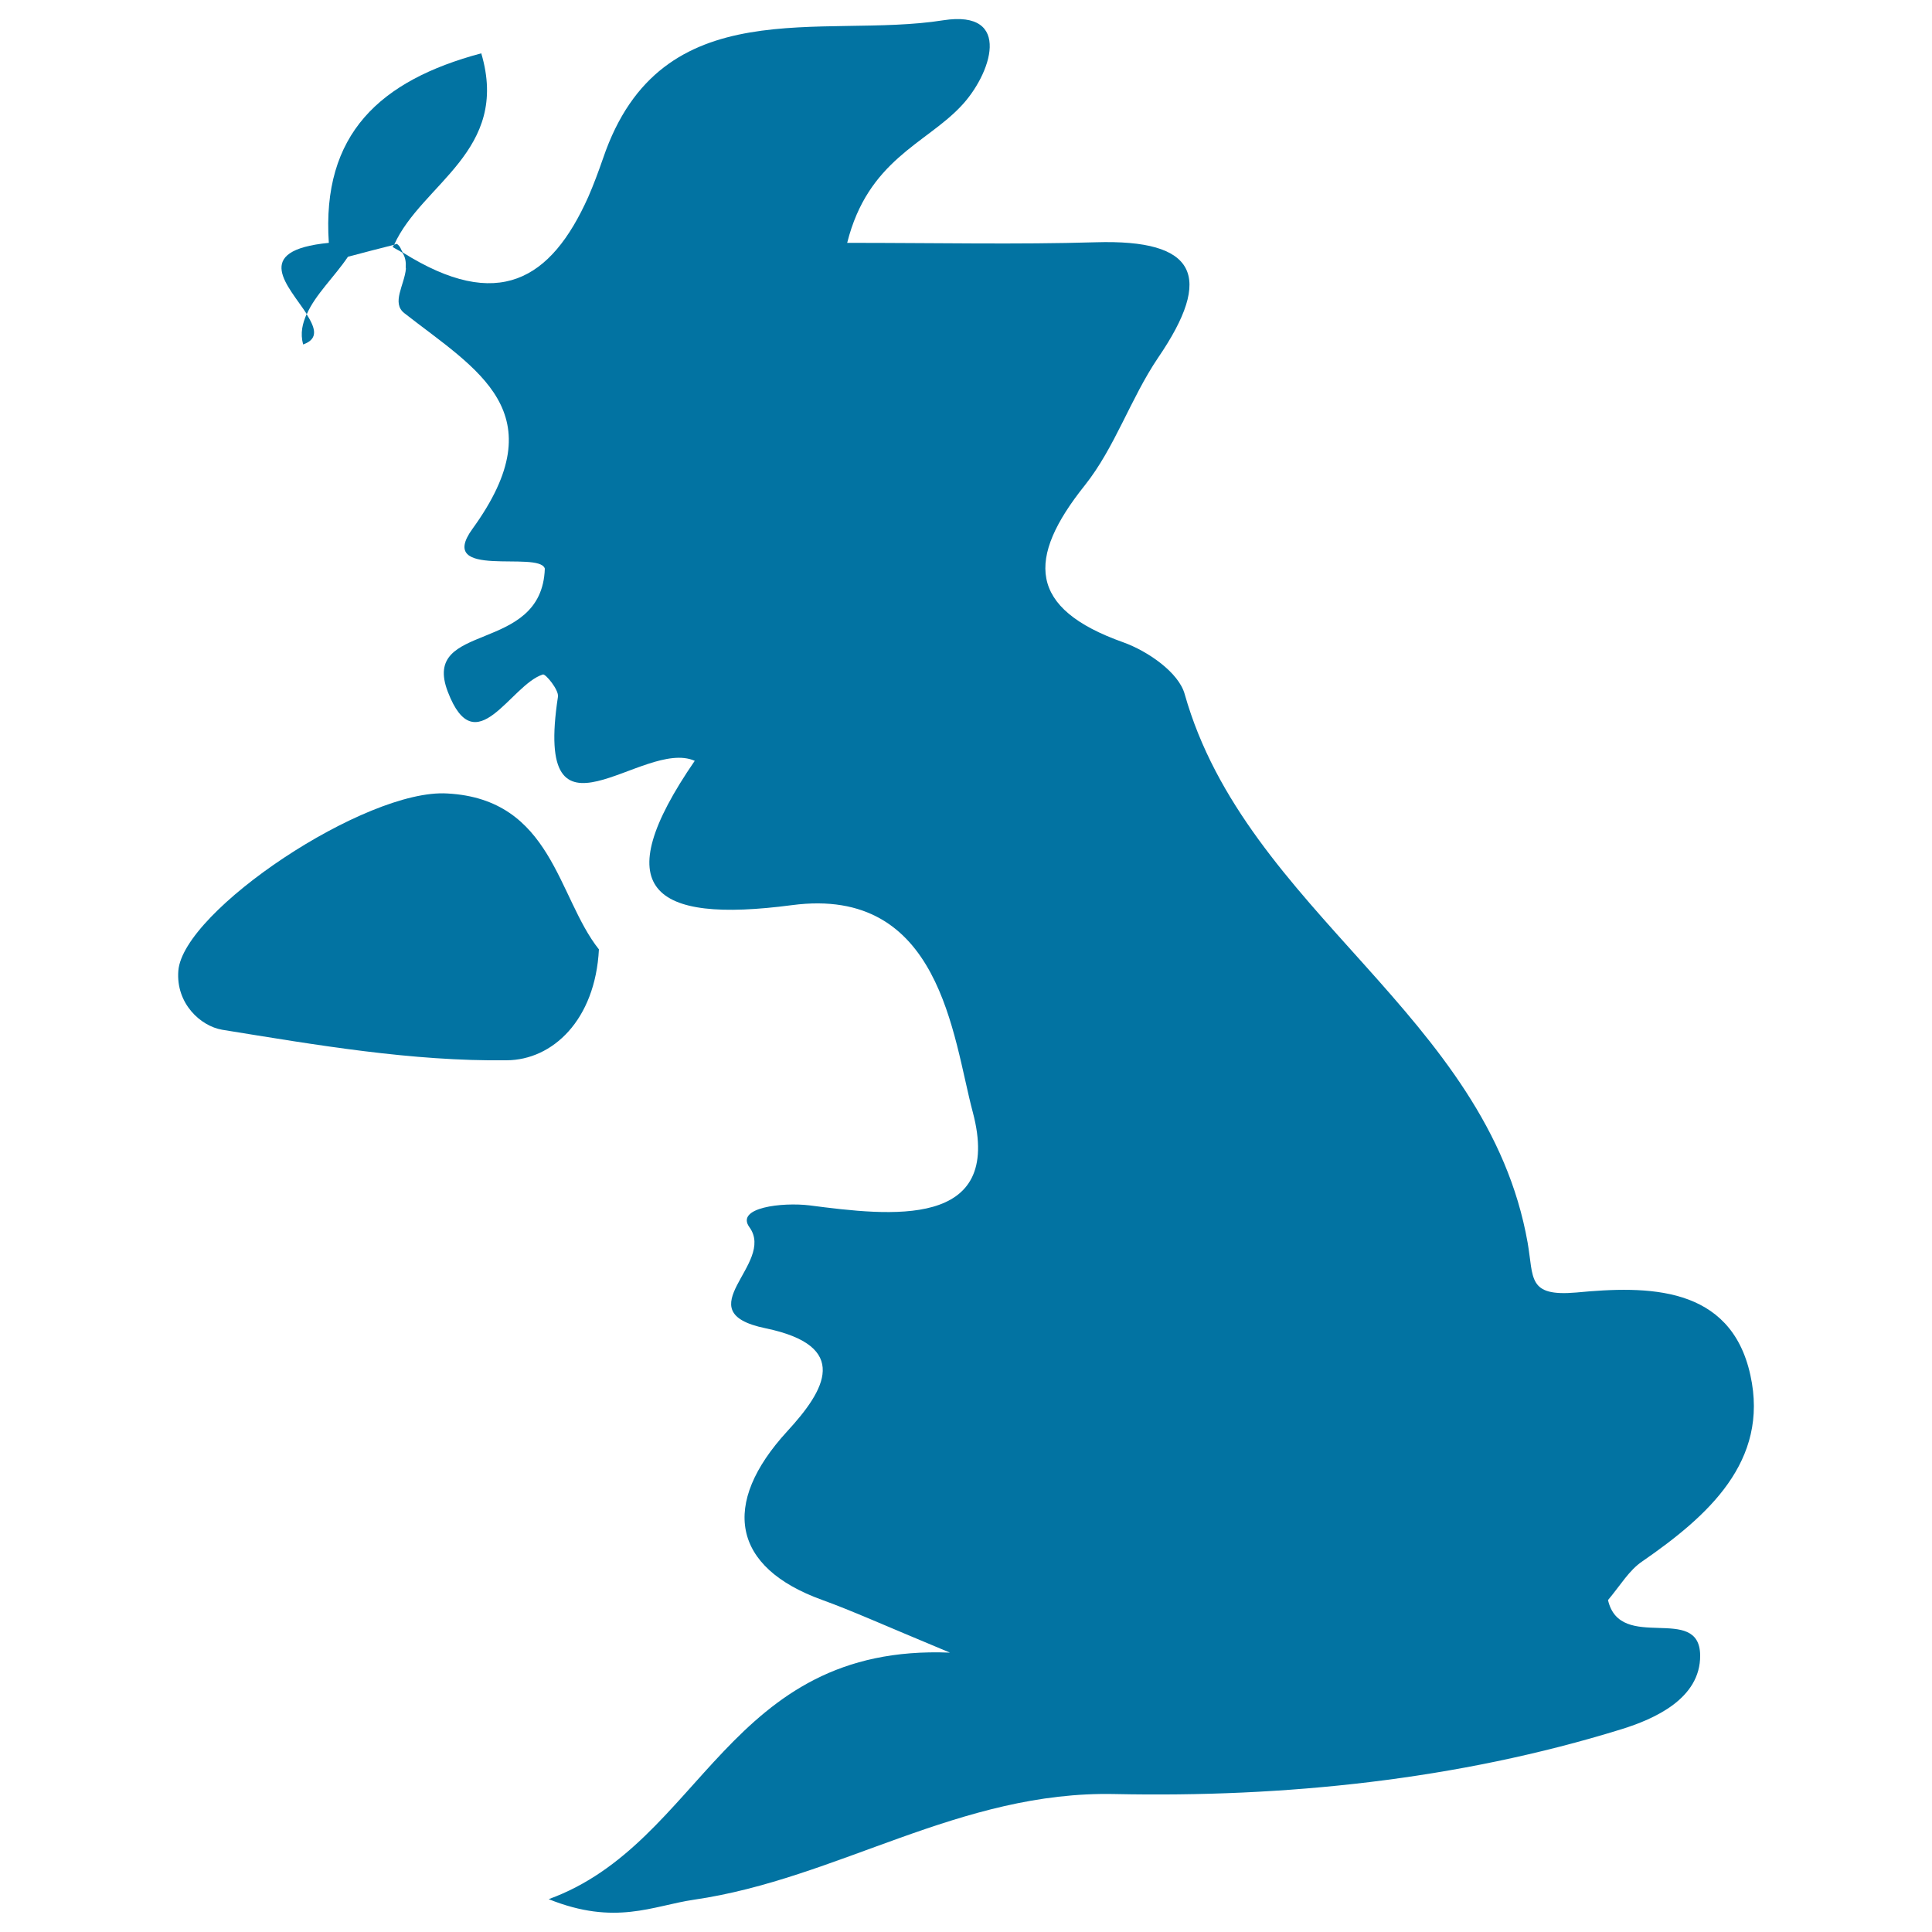 <svg xmlns="http://www.w3.org/2000/svg" viewBox="0 0 1000 1000" style="fill:#0273a2">
<title>United Kingdom SVG icon</title>
<g><path d="M203.2,127.8c1.8,1.2,3.3,1.8,5.1,3c1.6,2.4,1.9,5.1,1.7,7.7c0,0.2,0.1,0.5,0.1,0.6c-0.8,8.5-7.6,17.7-0.8,23c37.6,29.4,79.1,51.2,35.2,111.7c-19.1,26.4,34.6,11,37.5,20.5c-1.5,44.8-64.4,26.9-50.2,63.8c14.4,37.6,32.4-3.7,49.2-9c1.4-0.4,8.3,8,7.8,11.5c-12.9,84.3,43.9,21.2,70.8,33.2c-45.6,66.3-22.7,84.3,50.3,74.7c77.1-10.2,83.2,68.1,93.6,107.1c16.2,60.9-42.8,53.7-84.5,48.3c-14.1-1.7-38.5,1.1-31.1,11.3c13.8,19-33.7,43.6,8.3,52.3c44.4,9.2,30.9,32,11.3,53.3c-34.7,37.8-28.5,70.5,18,87.3c15.5,5.6,30.4,12.4,66.2,27.3C376.2,850.7,363.9,954,284,983c34.5,13.9,53.9,3.4,75.1,0.3c74.6-10.8,137.7-56.5,218.1-54.7c87.3,1.8,177-7.2,262.2-33.6c16.7-5.2,40.8-15.7,40.6-38.2c-0.3-27.1-41.4-1.2-47.7-28.6c6.6-7.9,11-15.5,17.7-20c34-23.5,65.8-51.8,56-96.4c-10.2-46.7-53.5-46.3-90.1-42.8c-25.4,2.2-22-7.4-25.2-25.8C769.9,525.3,645,471.8,613.2,359.3c-3.1-11.3-19.2-22.3-31.7-26.8c-49.6-17.6-50.2-43.5-20-81.3c15.6-19.6,23.7-45,37.9-66c28.9-42.3,20-61.4-32.3-59.8c-40.7,1.2-81.4,0.3-128.6,0.3c10.7-42.7,40.4-51.2,58.7-70.5c15.8-16.4,27.4-50.4-9-44.7c-62.4,9.9-146-16.8-176,71.3c-2.5,7.2-5,13.9-7.7,20.1c-19.3,43.1-46.8,59.7-96,28.8l0,0l0,0l0,0c-1.1-1.6-1.1-3.1-3.1-4.5c-0.4,0.2-0.9,0.3-1.4,0.4c-0.2,0.4-0.5,0.7-0.6,1H203.2z"/><path d="M92.3,502.5C91,519.4,103.8,531.1,115,533c48.8,7.9,98.2,16.4,147.2,15.8c23.8-0.1,45.9-20.8,47.8-57.4c-21.5-27-24.1-77.8-78.5-80.7C189.4,408.1,94.7,471.4,92.3,502.5z"/><path d="M249.1,27.6c-52.4,14-82.7,41.8-78.9,98.1c-40.6,4-20.6,22.5-11.4,36.9c4.4-10.1,14.2-19.2,21.3-29.7c7.9-2.1,15.9-4.2,23.9-6.2C218.3,95,264.1,78.2,249.1,27.6z"/><path d="M156.9,178.3c8.4-3,6.1-8.8,1.8-15.7C156.6,167.4,155.3,172.4,156.9,178.3z"/></g>
</svg>